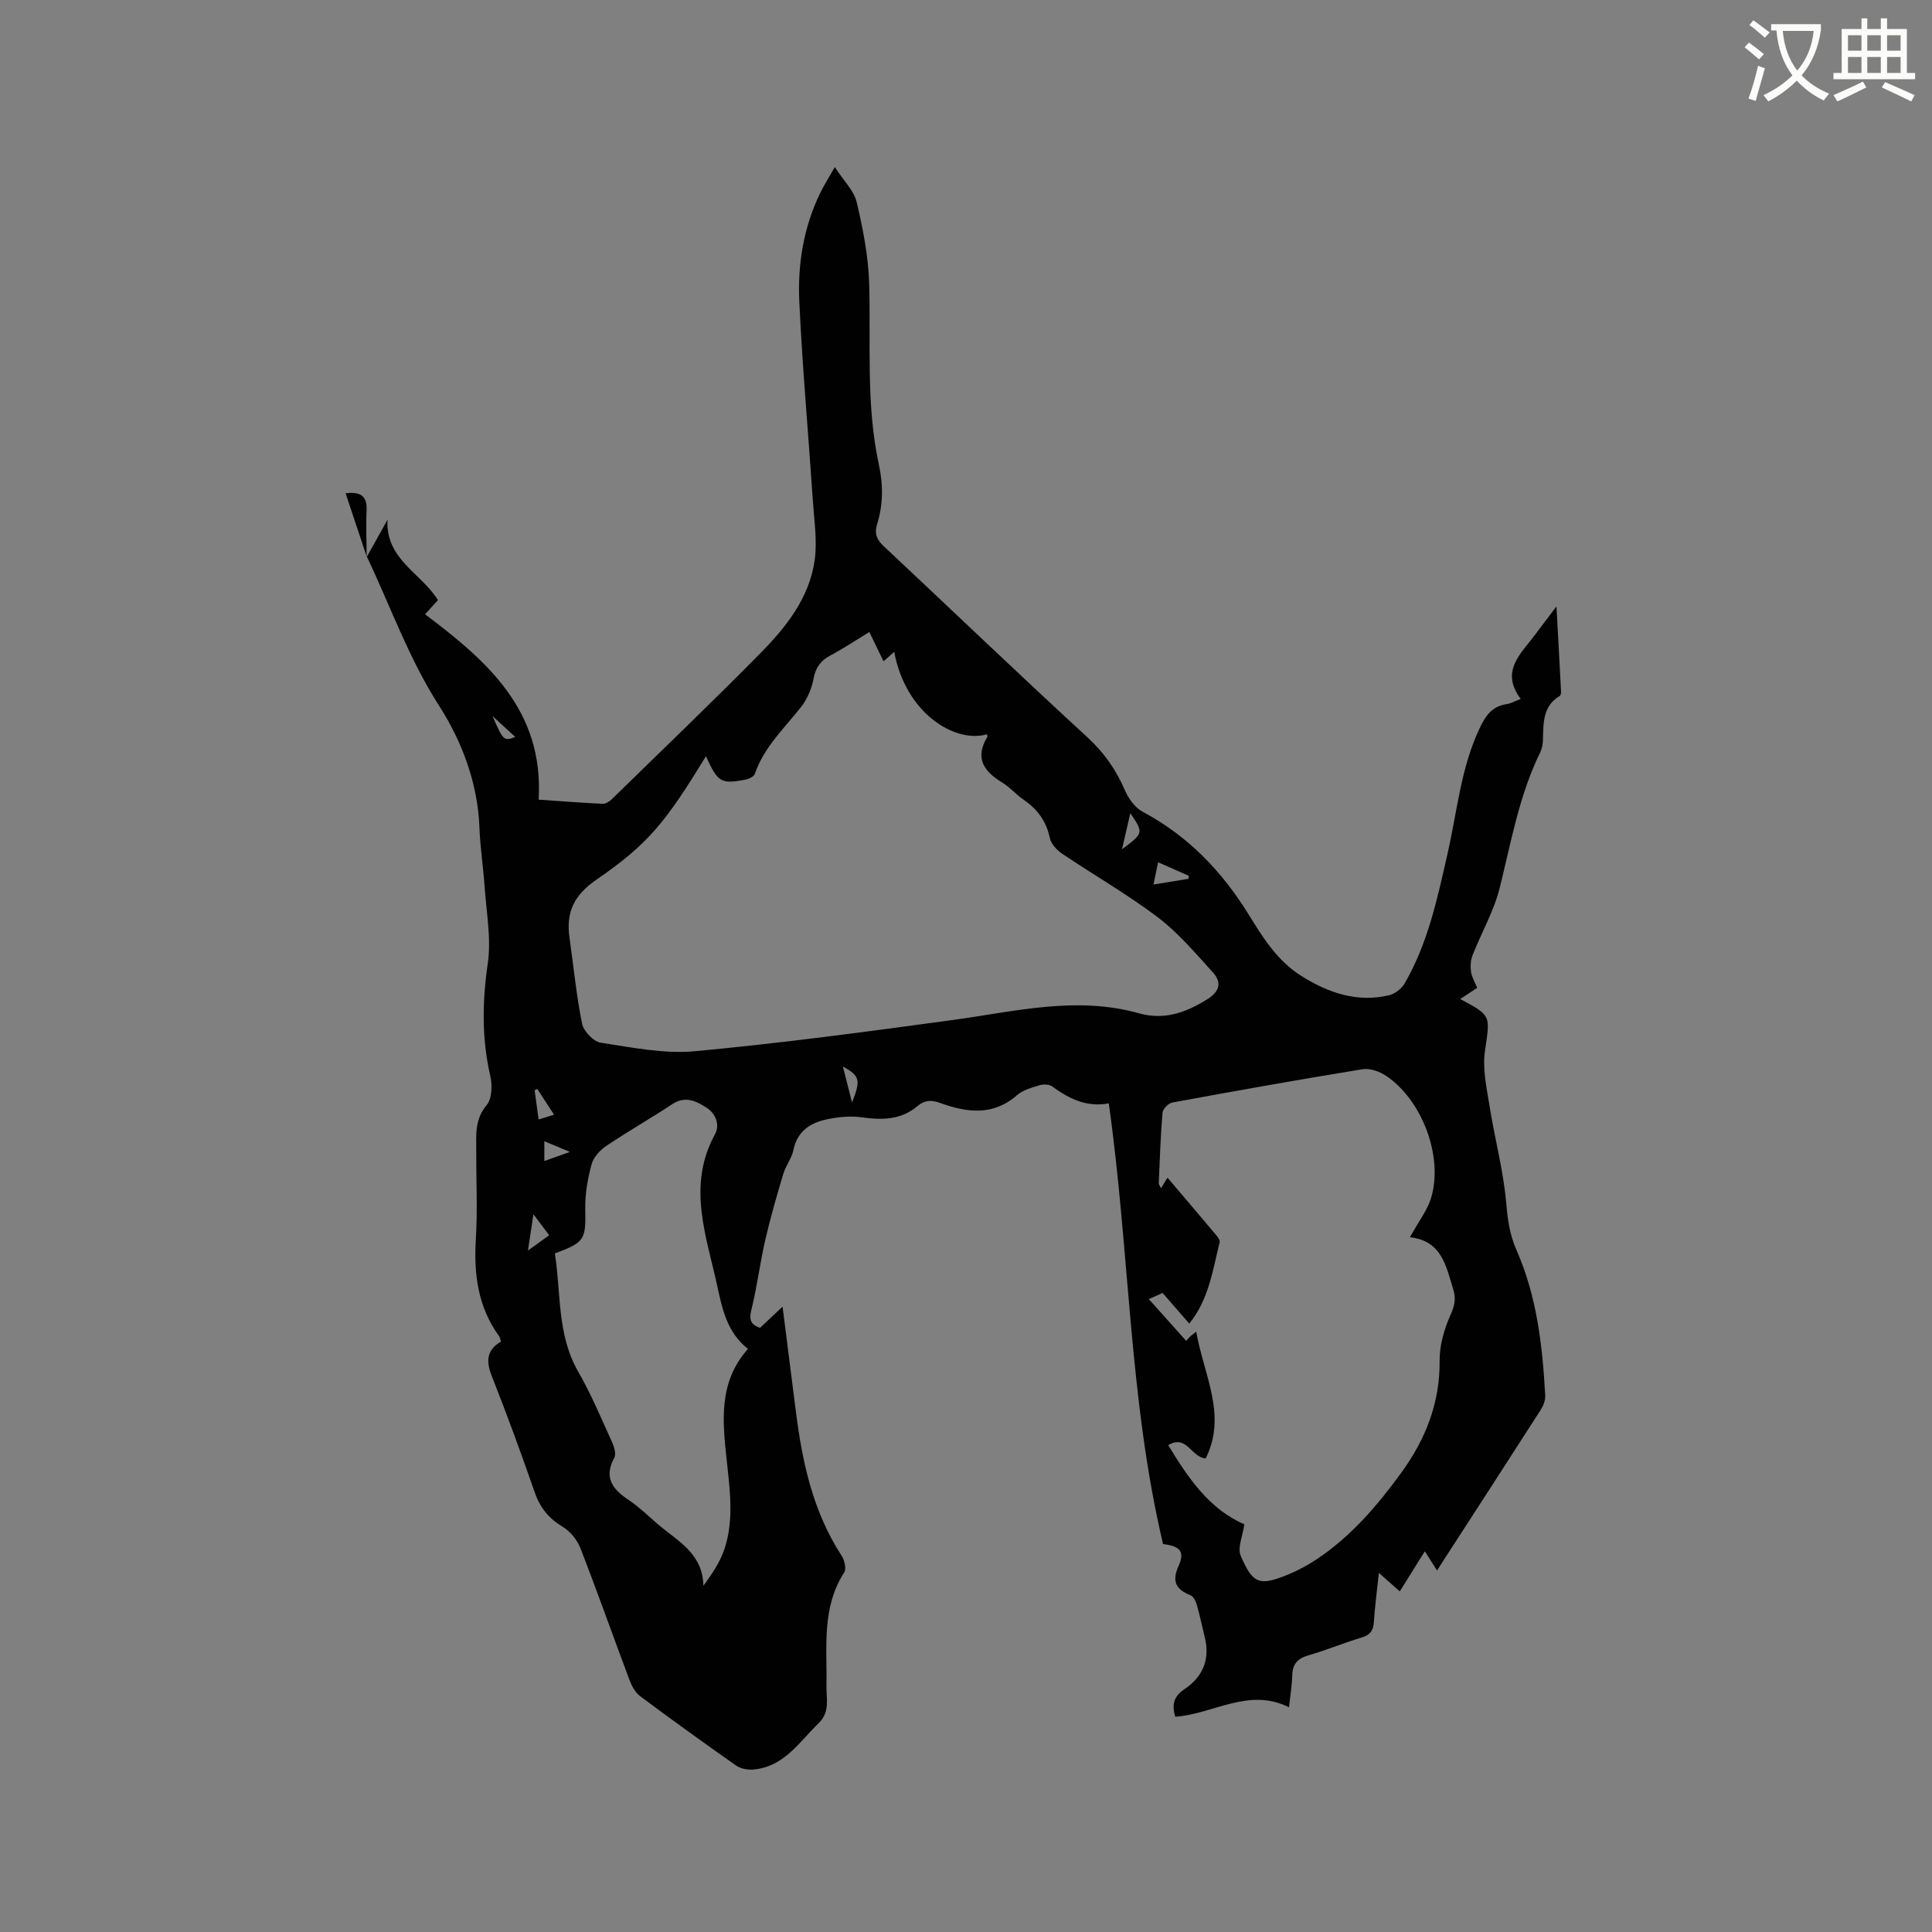 <svg enable-background="new 0 0 400 400" viewBox="0 0 400 400" xmlns="http://www.w3.org/2000/svg"><rect x="0" y="0" width="400" height="400" fill="#808080" stroke="none"/><path d="m362.1 8.8c1.1.8 2.1 1.6 3.1 2.4l-1 1.1c-1.3-1.1-2.3-2-3-2.5zm1.9 4.8c.5.2.9.4 1.4.5-.6 2.3-1.3 4.5-1.9 6.8l-1.5-.5c.8-2.1 1.4-4.3 2-6.8zm-1-9.4c1.3.9 2.4 1.8 3.4 2.5l-1 1.1c-1.4-1.2-2.4-2.1-3.2-2.6zm3.7 2.2v-1.4h10.3v1.2c-.5 3.6-1.8 6.8-4 9.4 1.5 1.6 3.4 2.8 5.7 3.8-.3.4-.7.8-1.1 1.4-2.3-1.1-4.1-2.5-5.6-4.1-1.6 1.6-3.6 3.1-5.9 4.3-.3-.5-.7-.9-1-1.3 2.4-1.1 4.4-2.5 6-4.1-1.9-2.5-3-5.6-3.3-9.3h-1.1zm8.8 0h-6.4c.3 3.3 1.3 6 3 8.2 2-2.3 3.1-5.1 3.4-8.2z" fill="#fbfcfa"/><path d="m385.3 3.8h1.3v2.2h2.8v-2.2h1.3v2.2h4.1v9.1h1.7v1.3h-16.9v-1.3h1.7v-9.1h4.1v-2.2zm.4 13.1.7 1.2c-1.8.9-3.8 1.9-6 2.9-.2-.4-.5-.8-.8-1.3 2.3-1 4.3-1.9 6.1-2.8zm-3.1-6.4h2.8v-3.2h-2.8zm0 4.6h2.8v-3.3h-2.8zm4-4.6h2.8v-3.2h-2.8zm0 4.6h2.8v-3.3h-2.8zm3.7 1.9c2.1.9 4.1 1.8 6.1 2.7l-.7 1.3c-2.2-1.1-4.2-2-6.1-2.9zm3.2-9.7h-2.8v3.2h2.8zm-2.8 7.8h2.8v-3.3h-2.8z" fill="#fbfcfa"/><g fill="#010101"><path d="m75.91 115.36c1.36-2.44 2.72-4.88 4.32-7.76-.44 8.25 7.03 11.06 10.44 16.65-.9.99-1.82 2-2.66 2.93 12.82 9.67 24.61 19.85 23.51 38.38 4.43.3 8.83.65 13.23.86.61.03 1.39-.44 1.86-.9 10.32-10.07 20.72-20.04 30.84-30.3 5.3-5.38 10.1-11.41 11.21-19.17.58-4-.09-8.21-.36-12.31-.92-13.74-2.16-27.47-2.81-41.23-.37-7.76.87-15.44 4.33-22.57.73-1.5 1.64-2.91 3.02-5.35 1.83 2.84 3.97 4.88 4.54 7.29 1.3 5.52 2.4 11.2 2.57 16.85.37 12.49-.68 25.06 2 37.39.93 4.29.91 8.35-.37 12.46-.57 1.84-.08 3.13 1.34 4.46 14.08 13.19 28 26.55 42.21 39.6 3.47 3.19 5.93 6.72 7.76 10.96.74 1.71 2.08 3.61 3.66 4.45 9.43 5.03 16.45 12.33 22.02 21.37 2.92 4.73 5.92 9.56 10.89 12.66 5.59 3.49 11.47 5.52 18.08 3.99 1.23-.29 2.64-1.35 3.27-2.45 4.85-8.37 6.81-17.72 8.92-27.02 1.96-8.64 2.72-17.55 6.58-25.76 1.3-2.76 2.63-4.62 5.68-5.07.79-.12 1.53-.55 2.86-1.06-4.33-5.77.06-9.38 3.03-13.37 1.24-1.67 2.5-3.32 4.37-5.79.36 6.58.67 12.14.95 17.71.01.28-.09.72-.29.84-3.64 2.19-3.34 5.81-3.47 9.31-.03.82-.24 1.71-.6 2.45-4.32 8.85-5.98 18.47-8.33 27.92-1.2 4.84-3.8 9.32-5.64 14.01-.4 1.03-.47 2.31-.31 3.42.16 1.1.8 2.13 1.28 3.31-1.23.81-2.35 1.54-3.52 2.32 6.56 3.48 6.18 3.42 5.12 10.78-.54 3.74.38 7.74.99 11.57 1.04 6.56 2.8 13.04 3.39 19.63.32 3.54.67 6.64 2.17 10.04 4.19 9.48 5.37 19.76 5.93 30.06.05.97-.38 2.1-.91 2.94-6.92 10.79-13.9 21.55-20.86 32.31-.17.26-.33.53-.62.99-.91-1.43-1.64-2.57-2.54-3.98-1.78 2.85-3.43 5.5-5.18 8.3-1.41-1.25-2.64-2.33-4.33-3.83-.4 3.75-.83 6.98-1.04 10.21-.11 1.73-.75 2.62-2.45 3.14-3.74 1.14-7.38 2.64-11.13 3.73-2.28.66-3.27 1.87-3.32 4.2-.05 1.99-.39 3.98-.66 6.55-8.38-4.19-15.64 1.41-23.56 1.95-.68-2.31-.45-4.12 1.85-5.66 3.78-2.52 5.41-6.12 4.28-10.72-.56-2.26-1.02-4.55-1.66-6.78-.21-.74-.69-1.74-1.31-1.98-3.04-1.23-3.92-2.87-2.45-6.13 1.32-2.92.28-4.06-3.23-4.48-7.07-29.82-6.91-60.63-11.24-91.24-4.57.86-8.24-.96-11.74-3.52-.62-.45-1.84-.47-2.64-.22-1.6.49-3.39.98-4.61 2.04-4.96 4.34-10.36 3.62-15.85 1.64-1.88-.68-3.25-.67-4.87.7-3.33 2.8-7.27 2.84-11.42 2.25-2.33-.33-4.84-.08-7.16.4-3.47.71-6.19 2.44-7 6.37-.36 1.72-1.59 3.24-2.1 4.94-1.35 4.52-2.66 9.05-3.72 13.64-1.09 4.72-1.67 9.56-2.83 14.26-.5 2.01-.48 3.23 1.75 3.97 1.49-1.4 3-2.83 4.65-4.38.95 7.48 1.86 14.68 2.78 21.87 1.33 10.48 3.56 20.65 9.45 29.7.6.92 1.02 2.71.53 3.46-4.71 7.32-3.52 15.46-3.67 23.45-.05 2.64.8 5.41-1.62 7.76-4.07 3.94-7.22 9.12-13.64 9.6-1.14.09-2.54-.2-3.46-.84-6.68-4.69-13.3-9.46-19.84-14.34-1-.75-1.73-2.08-2.19-3.29-3.43-9.11-6.66-18.29-10.19-27.36-.67-1.72-2.1-3.49-3.67-4.43-2.89-1.74-4.69-3.95-5.79-7.13-2.81-8.09-5.75-16.15-8.91-24.12-1.24-3.12-.98-5.43 1.94-7.1-.2-.56-.24-.89-.41-1.13-4.41-6.05-5.25-12.87-4.81-20.16.37-6.02.06-12.08.08-18.13.01-3.31-.37-6.54 2.15-9.53 1.12-1.33 1.2-4.14.76-6.05-1.79-7.77-1.67-15.41-.52-23.3.75-5.13-.29-10.53-.65-15.81-.28-4.12-.93-8.23-1.08-12.35-.34-9.18-3.66-17.86-8.28-25.07-6.33-9.85-10.1-20.62-15.02-30.97-.01.07-.05.1-.05.1zm70.25 41.21c-8.23 13.44-11.76 18.05-22.65 25.54-4.71 3.24-6.35 6.78-5.6 12.04.85 5.94 1.41 11.94 2.61 17.81.32 1.56 2.36 3.69 3.85 3.92 6.46.98 13.12 2.36 19.53 1.76 17.9-1.66 35.75-4.06 53.57-6.49 12.77-1.75 25.42-5 38.37-1.35 5.18 1.46 9.72-.15 14.14-2.93 2.65-1.66 2.96-3.55 1.11-5.58-3.61-3.96-7.13-8.15-11.36-11.36-6.32-4.78-13.25-8.75-19.84-13.19-1.12-.75-2.31-2.07-2.56-3.31-.71-3.46-2.57-5.9-5.39-7.85-1.57-1.08-2.85-2.6-4.46-3.57-3.82-2.31-5.7-5.09-3.07-9.43.08-.13-.04-.37-.07-.55-6.76 1.92-16.88-4.49-19.2-17.06-.77.67-1.47 1.28-2.22 1.94-1.02-2.11-1.93-4-2.93-6.06-2.82 1.72-5.37 3.42-8.06 4.85-2.05 1.09-3.06 2.5-3.5 4.84-.39 2.08-1.33 4.27-2.64 5.92-3.48 4.38-7.62 8.26-9.51 13.76-.2.57-1.23 1.06-1.94 1.2-5.09.95-5.71.57-8.18-4.85zm145.75 99.59c1.75-3.21 3.69-5.64 4.46-8.4 2.4-8.53-2-20.03-9.35-24.99-1.36-.92-3.38-1.65-4.92-1.4-13.16 2.14-26.29 4.49-39.4 6.9-.8.15-1.94 1.32-2.01 2.1-.41 4.85-.57 9.73-.78 14.59-.01.25.22.52.47 1.06.48-.79.85-1.39 1.34-2.2 3.63 4.28 6.92 8.14 10.18 12.02.32.38.71.99.61 1.38-1.44 5.76-2.22 11.79-6.28 16.82-1.9-2.18-3.63-4.17-5.52-6.34-.97.43-1.95.86-2.86 1.26 2.71 3.04 5.2 5.82 7.75 8.67.03-.04.33-.45.69-.81.31-.31.68-.56 1.37-1.11 1.59 8.99 6.44 17.32 1.96 26.25-3.06-.3-3.91-5.03-7.75-2.76 4.15 6.86 8.53 13.27 15.76 16.39-.33 2.38-1.46 4.83-.76 6.49 2.52 5.93 3.93 6.33 9.89 3.88 2.04-.84 4.02-1.92 5.86-3.14 7.07-4.71 12.51-11.05 17.46-17.85 5.05-6.94 8.07-14.49 7.98-23.3-.03-3.15.95-6.49 2.24-9.4.85-1.89 1.19-3.35.59-5.28-1.5-4.83-2.35-10.1-8.98-10.83zm-177.03 3.35c1.3 8.18.4 16.77 4.85 24.51 2.68 4.66 4.76 9.67 7 14.58.44.97.87 2.45.45 3.23-2.27 4.17-.28 6.55 3.04 8.77 2.1 1.41 3.95 3.2 5.86 4.87 4.02 3.5 9.4 5.97 9.55 12.84 1.91-2.58 3.53-5.05 4.41-7.75 1.91-5.89 1.09-11.92.45-17.95-.86-8.1-1.89-16.31 4.37-23.33-4.28-3.37-5.31-8.17-6.34-12.94-2.26-10.45-6.34-20.84-.49-31.5 1.05-1.92.21-4.28-1.84-5.57-2.17-1.37-4.38-2.41-7.03-.65-4.5 2.98-9.21 5.64-13.68 8.66-1.29.87-2.61 2.34-3 3.78-.79 2.92-1.35 6.02-1.31 9.04.12 6.57-.02 7.07-6.29 9.41zm124.89-80.99c-.34 1.65-.6 2.91-.95 4.61 2.66-.43 4.95-.81 7.24-1.18.03-.21.05-.41.08-.62-1.95-.86-3.91-1.72-6.37-2.81zm-129.33 72.88c-.44 2.91-.73 4.87-1.13 7.51 1.82-1.31 2.99-2.15 4.39-3.16-.99-1.32-1.85-2.47-3.26-4.35zm123.58-83.04c-.65 2.81-1.16 5.03-1.72 7.47 4.49-3.36 4.49-3.36 1.72-7.47zm-122.51 63.42c1.12-.35 2.04-.63 3.2-.99-1.31-2.01-2.39-3.67-3.47-5.34-.18.09-.37.18-.55.27.24 1.83.49 3.67.82 6.06zm-4.84-79.21c-1.69-1.56-3.38-3.11-4.69-4.31 2.17 5.06 2.36 5.24 4.69 4.31zm69.73 75.68c1.86-4.65 1.63-5.5-1.89-7.44.64 2.51 1.19 4.7 1.89 7.44zm-63.7 12.13c1.67-.6 3.1-1.11 5.29-1.89-2.16-.9-3.62-1.51-5.29-2.21z"/><path d="m75.95 115.33c-1.45-4.36-2.91-8.73-4.4-13.21 3.01-.34 4.49.48 4.35 3.51-.15 3.23 0 6.47.01 9.72 0 .01.04-.02.04-.02z"/></g></svg>